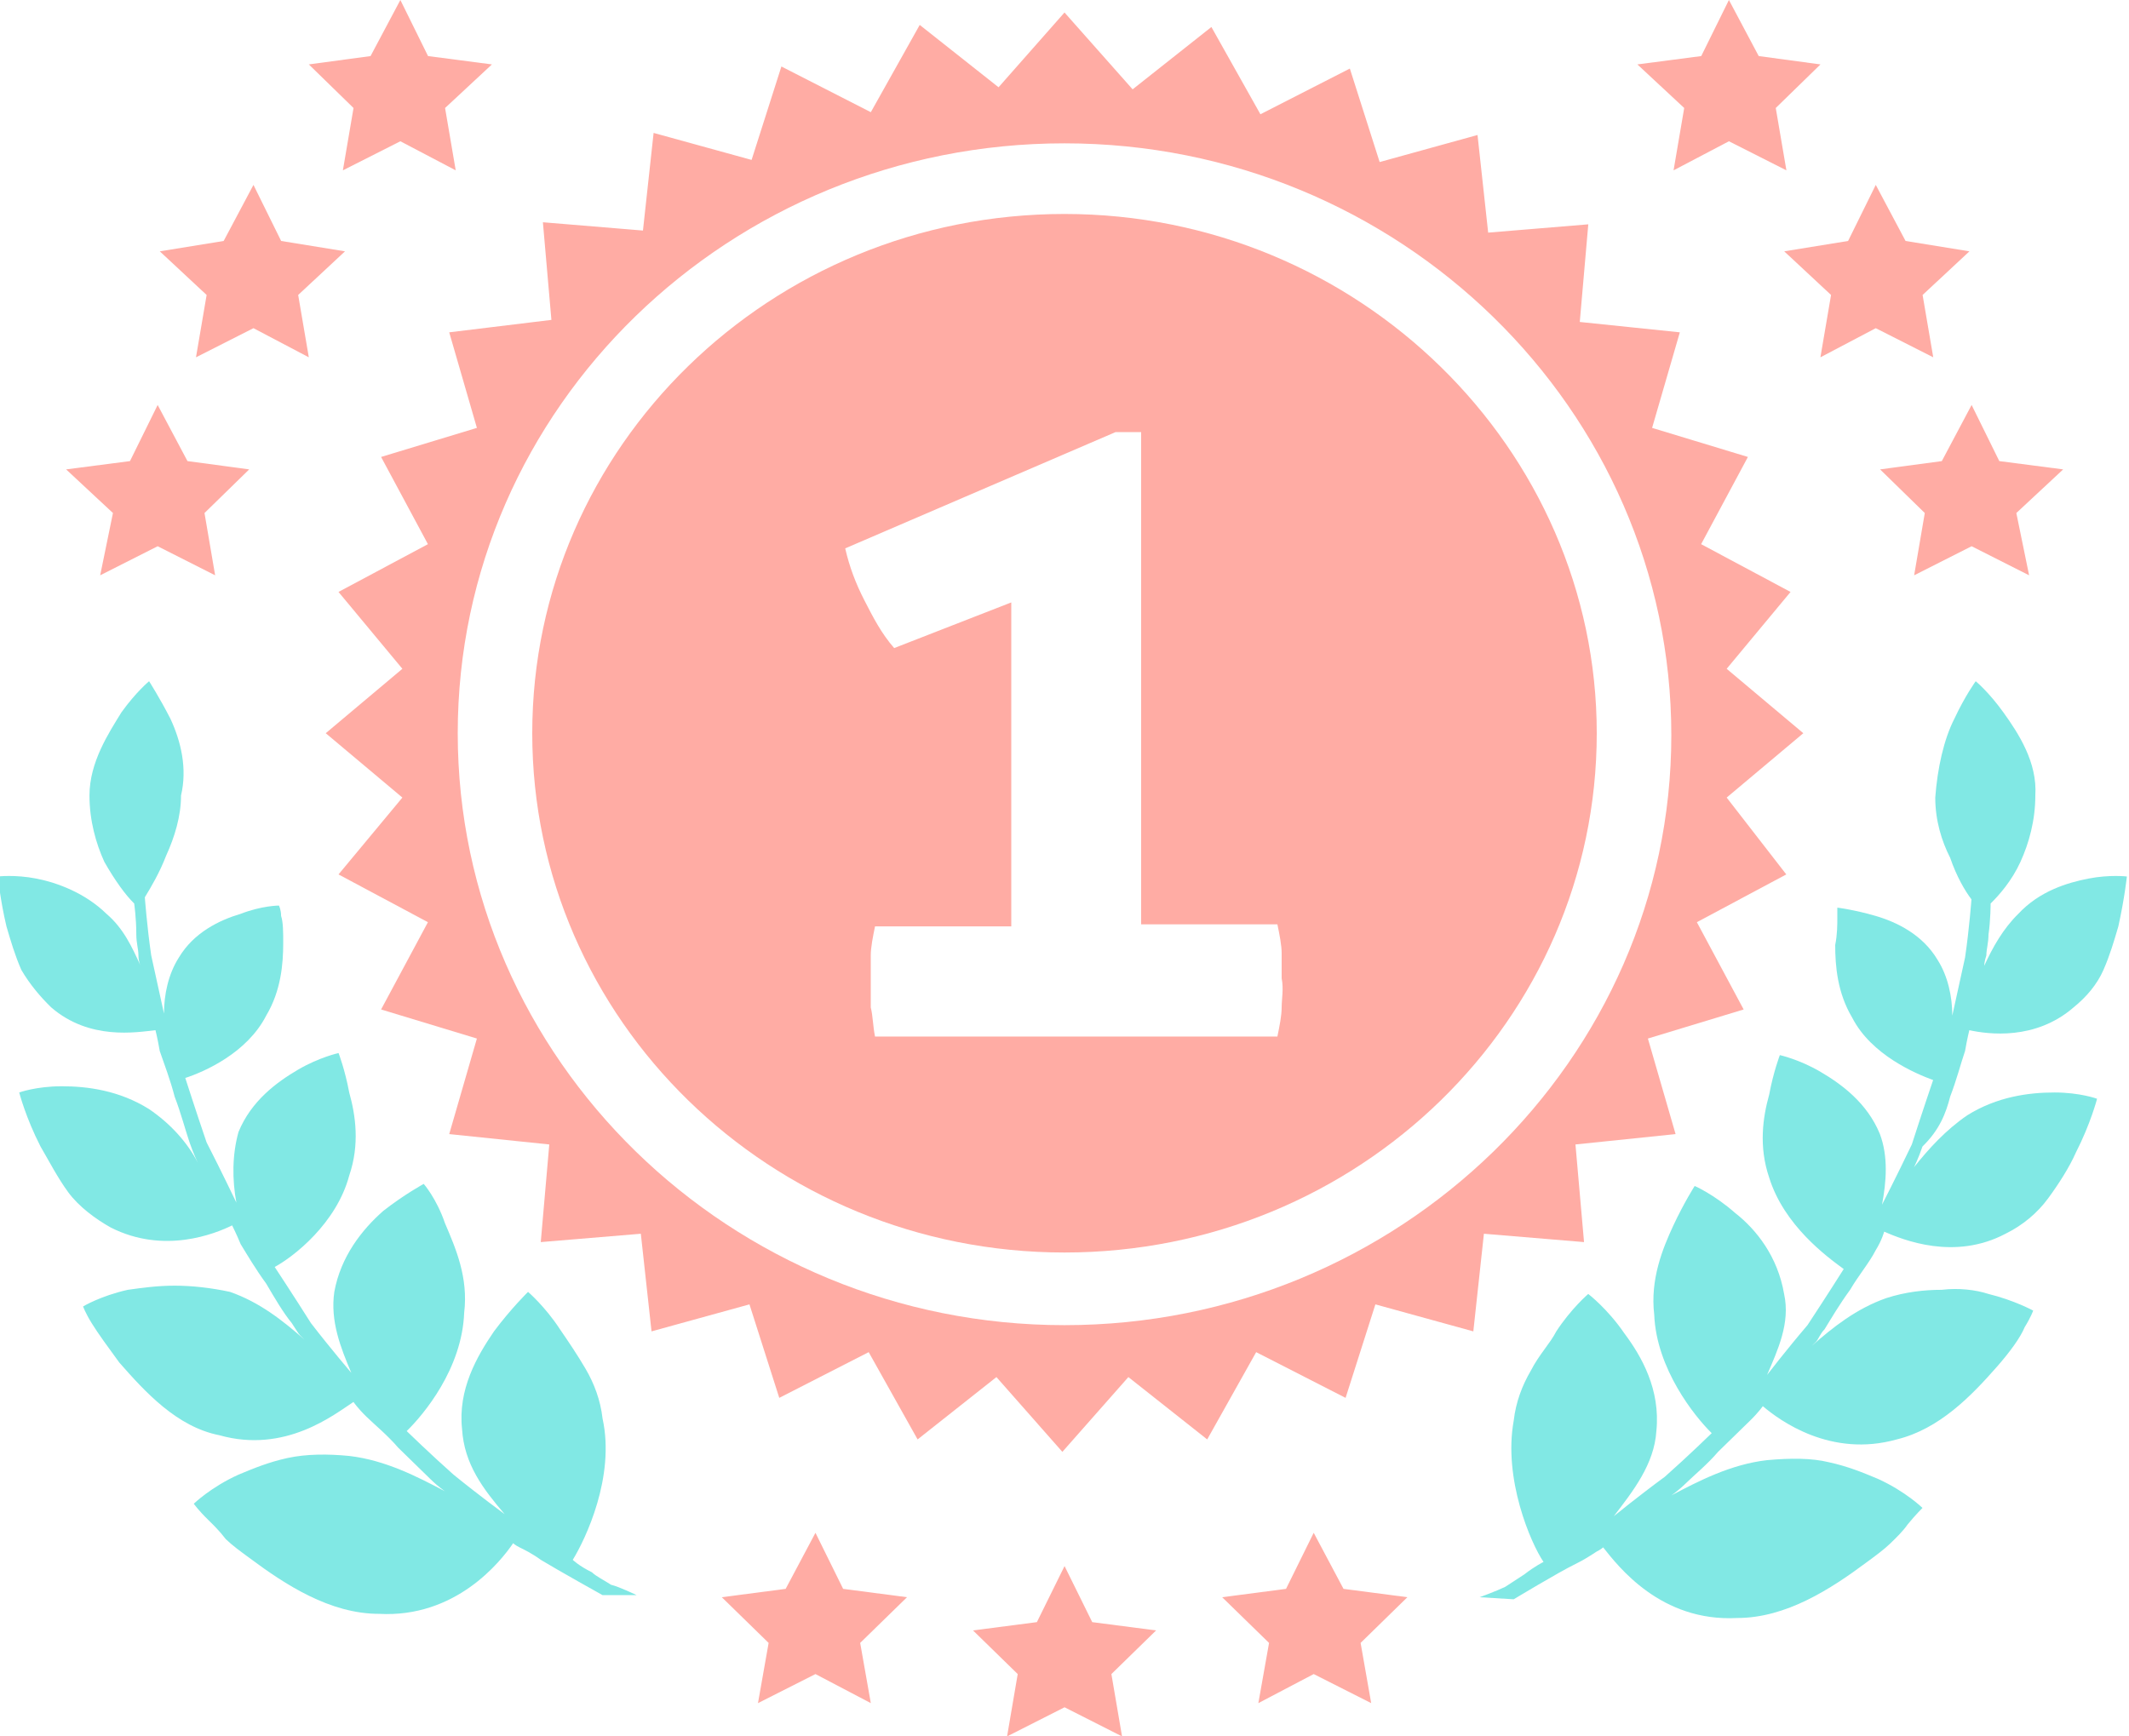 <svg width="38" height="31" viewBox="0 0 38 31" fill="none" xmlns="http://www.w3.org/2000/svg">
<g clip-path="url(#clip0_224_28888)">
<path d="M19 3.82C13.756 3.82 9.5 7.973 9.5 13.091C9.5 18.208 13.756 22.361 19 22.361C24.244 22.361 28.5 18.208 28.5 13.091C28.5 8.011 24.244 3.82 19 3.82ZM22.876 17.985C22.876 18.134 22.838 18.319 22.8 18.505H15.618C15.58 18.319 15.58 18.134 15.542 17.985C15.542 17.837 15.542 17.652 15.542 17.503C15.542 17.355 15.542 17.207 15.542 17.058C15.542 16.91 15.58 16.725 15.618 16.539H18.05V10.755L15.96 11.57C15.732 11.311 15.58 11.014 15.428 10.717C15.276 10.421 15.162 10.124 15.086 9.79L19.912 7.714H20.368V16.502H22.8C22.838 16.688 22.876 16.873 22.876 17.021C22.876 17.17 22.876 17.318 22.876 17.466C22.914 17.652 22.876 17.837 22.876 17.985Z" fill="#FFACA4"/>
<path d="M30.819 14.239L32.187 13.09L30.819 11.94L31.959 10.568L30.363 9.715L31.198 8.158L29.488 7.639L29.983 5.933L28.197 5.748L28.349 4.005L26.562 4.153L26.372 2.41L24.625 2.893L24.093 1.224L22.497 2.04L21.622 0.482L20.216 1.595L19 0.223L17.823 1.558L16.416 0.445L15.543 2.003L13.947 1.187L13.415 2.855L11.666 2.373L11.476 4.116L9.69 3.968L9.842 5.711L8.018 5.933L8.512 7.639L6.802 8.158L7.638 9.715L6.042 10.568L7.182 11.94L5.814 13.09L7.182 14.239L6.042 15.611L7.638 16.464L6.802 18.022L8.512 18.541L8.018 20.247L9.804 20.432L9.652 22.175L11.438 22.026L11.629 23.769L13.377 23.287L13.909 24.956L15.505 24.14L16.378 25.698L17.785 24.585L18.962 25.92L20.14 24.585L21.547 25.698L22.421 24.14L24.017 24.956L24.549 23.287L26.297 23.769L26.486 22.026L28.273 22.175L28.12 20.432L29.907 20.247L29.413 18.541L31.122 18.022L30.287 16.464L31.883 15.611L30.819 14.239ZM19 23.658C13.034 23.658 8.17 18.912 8.17 13.09C8.17 7.268 13.034 2.559 19 2.559C24.966 2.559 29.831 7.305 29.831 13.127C29.831 18.912 24.966 23.658 19 23.658Z" fill="#FFACA4"/>
<path d="M34.808 19.578C34.922 19.282 34.998 18.985 35.074 18.763C35.112 18.54 35.15 18.392 35.15 18.392C35.492 18.466 36.328 18.577 37.012 17.984C37.24 17.799 37.43 17.576 37.544 17.316C37.658 17.057 37.734 16.797 37.81 16.538C37.924 16.019 37.962 15.648 37.962 15.648C37.962 15.648 37.658 15.611 37.278 15.685C36.898 15.759 36.404 15.907 36.024 16.315C35.758 16.575 35.568 16.909 35.416 17.242C35.416 17.242 35.416 17.168 35.454 17.057C35.454 16.946 35.492 16.834 35.492 16.686C35.53 16.427 35.53 16.13 35.53 16.13C35.682 15.982 35.91 15.722 36.062 15.388C36.214 15.055 36.328 14.647 36.328 14.202C36.366 13.608 36.024 13.089 35.758 12.718C35.492 12.348 35.264 12.162 35.264 12.162C35.264 12.162 35.074 12.422 34.884 12.83C34.694 13.2 34.58 13.72 34.542 14.239C34.542 14.647 34.656 15.017 34.808 15.314C34.922 15.648 35.074 15.907 35.188 16.056C35.188 16.056 35.15 16.575 35.074 17.094C34.96 17.613 34.846 18.132 34.846 18.132C34.846 17.799 34.77 17.428 34.58 17.131C34.314 16.686 33.858 16.463 33.478 16.352C33.098 16.241 32.794 16.204 32.794 16.204C32.794 16.204 32.794 16.278 32.794 16.389C32.794 16.501 32.794 16.686 32.756 16.871C32.756 17.242 32.794 17.724 33.06 18.169C33.402 18.837 34.2 19.171 34.504 19.282C34.504 19.282 34.314 19.838 34.124 20.431C33.858 20.988 33.592 21.507 33.592 21.507C33.668 21.099 33.706 20.654 33.554 20.246C33.326 19.69 32.87 19.356 32.49 19.133C32.11 18.911 31.768 18.837 31.768 18.837C31.768 18.837 31.654 19.133 31.578 19.541C31.464 19.949 31.388 20.468 31.578 21.025C31.844 21.877 32.604 22.434 32.908 22.656C32.908 22.656 32.604 23.138 32.262 23.657C31.882 24.102 31.54 24.547 31.54 24.547C31.73 24.102 31.958 23.62 31.844 23.101C31.73 22.434 31.35 21.952 30.97 21.655C30.59 21.321 30.248 21.173 30.248 21.173C30.248 21.173 30.058 21.47 29.868 21.877C29.678 22.285 29.45 22.841 29.526 23.472C29.564 24.436 30.248 25.289 30.552 25.586C30.552 25.586 30.134 25.994 29.716 26.364C29.26 26.698 28.804 27.069 28.804 27.069C29.146 26.624 29.526 26.142 29.564 25.549C29.64 24.807 29.298 24.213 28.994 23.806C28.69 23.361 28.348 23.101 28.348 23.101C28.348 23.101 28.044 23.361 27.778 23.769C27.664 23.991 27.474 24.177 27.322 24.473C27.17 24.733 27.056 25.029 27.018 25.363C26.828 26.401 27.322 27.551 27.55 27.885C27.55 27.885 27.398 27.959 27.208 28.107C27.094 28.181 26.98 28.255 26.866 28.33C26.714 28.404 26.41 28.515 26.41 28.515L27.018 28.552C27.018 28.552 27.816 28.07 28.12 27.922C28.272 27.848 28.386 27.773 28.5 27.699C28.576 27.662 28.614 27.625 28.614 27.625C28.88 27.959 29.64 28.96 31.008 28.886C31.882 28.886 32.68 28.367 33.326 27.885C33.478 27.773 33.63 27.662 33.744 27.551C33.858 27.44 33.972 27.328 34.048 27.217C34.2 27.032 34.314 26.921 34.314 26.921C34.314 26.921 34.01 26.624 33.516 26.401C33.25 26.29 32.984 26.179 32.642 26.105C32.338 26.03 31.958 26.03 31.54 26.068C30.894 26.142 30.324 26.438 29.83 26.698C29.83 26.698 29.944 26.624 30.096 26.476C30.248 26.327 30.476 26.142 30.666 25.919C30.856 25.734 31.084 25.511 31.236 25.363C31.388 25.215 31.464 25.104 31.464 25.104C31.768 25.363 32.68 26.03 33.858 25.697C34.618 25.511 35.188 24.918 35.644 24.399C35.872 24.139 36.062 23.88 36.138 23.694C36.252 23.509 36.29 23.398 36.29 23.398C36.29 23.398 35.948 23.212 35.492 23.101C35.264 23.027 34.96 22.99 34.656 23.027C34.352 23.027 34.01 23.064 33.668 23.175C33.136 23.361 32.718 23.694 32.338 24.028C32.338 24.028 32.376 23.991 32.414 23.954C32.452 23.917 32.49 23.806 32.566 23.732C32.68 23.546 32.832 23.287 33.022 23.027C33.174 22.767 33.364 22.545 33.478 22.322C33.592 22.137 33.63 21.989 33.63 21.989C33.972 22.137 34.884 22.508 35.796 22.026C36.1 21.877 36.366 21.655 36.556 21.395C36.746 21.136 36.936 20.839 37.05 20.58C37.316 20.06 37.43 19.616 37.43 19.616C37.43 19.616 37.126 19.504 36.67 19.504C36.214 19.504 35.644 19.578 35.112 19.912C34.732 20.172 34.428 20.505 34.162 20.839C34.162 20.839 34.238 20.691 34.314 20.468C34.618 20.172 34.732 19.875 34.808 19.578Z" fill="#81E8E4"/>
<path d="M11.363 28.478C11.363 28.478 11.059 28.33 10.907 28.293C10.793 28.218 10.641 28.144 10.565 28.07C10.337 27.959 10.223 27.848 10.223 27.848C10.451 27.477 10.983 26.364 10.755 25.326C10.717 24.992 10.603 24.696 10.451 24.436C10.299 24.177 10.147 23.954 9.995 23.732C9.729 23.324 9.425 23.064 9.425 23.064C9.425 23.064 9.121 23.361 8.817 23.769C8.513 24.213 8.171 24.807 8.247 25.511C8.285 26.142 8.627 26.587 9.007 27.032C9.007 27.032 8.551 26.698 8.095 26.327C7.677 25.956 7.259 25.549 7.259 25.549C7.563 25.252 8.247 24.436 8.285 23.435C8.361 22.805 8.133 22.285 7.943 21.84C7.791 21.395 7.563 21.136 7.563 21.136C7.563 21.136 7.221 21.321 6.841 21.618C6.461 21.952 6.081 22.434 5.967 23.064C5.891 23.583 6.081 24.065 6.271 24.51C6.271 24.51 5.891 24.065 5.549 23.62C5.245 23.138 4.903 22.619 4.903 22.619C5.245 22.434 6.005 21.84 6.233 20.988C6.423 20.431 6.347 19.912 6.233 19.504C6.157 19.096 6.043 18.8 6.043 18.8C6.043 18.8 5.701 18.874 5.321 19.096C4.941 19.319 4.485 19.652 4.257 20.209C4.143 20.617 4.143 21.062 4.219 21.47C4.219 21.47 3.953 20.913 3.687 20.394C3.497 19.838 3.307 19.245 3.307 19.245C3.649 19.133 4.409 18.8 4.751 18.132C5.017 17.687 5.055 17.205 5.055 16.834C5.055 16.649 5.055 16.463 5.017 16.352C5.017 16.241 4.979 16.167 4.979 16.167C4.979 16.167 4.675 16.167 4.295 16.315C3.915 16.427 3.459 16.649 3.193 17.094C3.003 17.391 2.927 17.761 2.927 18.095C2.927 18.095 2.813 17.576 2.699 17.057C2.623 16.538 2.585 16.019 2.585 16.019C2.699 15.833 2.851 15.574 2.965 15.277C3.117 14.943 3.231 14.572 3.231 14.202C3.345 13.72 3.231 13.238 3.041 12.83C2.851 12.459 2.661 12.162 2.661 12.162C2.661 12.162 2.433 12.348 2.167 12.718C1.939 13.089 1.597 13.608 1.597 14.202C1.597 14.647 1.711 15.055 1.863 15.388C2.053 15.722 2.243 15.982 2.395 16.13C2.395 16.13 2.433 16.389 2.433 16.686C2.433 16.834 2.471 16.946 2.471 17.057C2.471 17.168 2.509 17.242 2.509 17.242C2.357 16.909 2.205 16.575 1.901 16.315C1.521 15.944 1.027 15.759 0.647 15.685C0.267 15.611 -0.037 15.648 -0.037 15.648C-0.037 15.648 0.001 16.056 0.115 16.538C0.191 16.797 0.267 17.057 0.381 17.316C0.533 17.576 0.723 17.799 0.913 17.984C1.597 18.577 2.433 18.429 2.775 18.392C2.775 18.392 2.813 18.54 2.851 18.763C2.927 18.985 3.041 19.282 3.117 19.578C3.231 19.875 3.307 20.172 3.383 20.394C3.459 20.617 3.535 20.765 3.535 20.765C3.345 20.394 3.041 20.06 2.661 19.801C2.129 19.467 1.559 19.393 1.103 19.393C0.647 19.393 0.343 19.504 0.343 19.504C0.343 19.504 0.457 19.949 0.723 20.468C0.875 20.728 1.027 21.024 1.217 21.284C1.407 21.544 1.711 21.766 1.977 21.915C2.927 22.397 3.839 22.026 4.143 21.877C4.143 21.877 4.219 22.026 4.295 22.211C4.409 22.397 4.561 22.656 4.751 22.916C4.903 23.175 5.055 23.435 5.207 23.62C5.283 23.732 5.321 23.806 5.359 23.843C5.397 23.88 5.435 23.917 5.435 23.917C5.055 23.583 4.637 23.249 4.105 23.064C3.763 22.99 3.421 22.953 3.117 22.953C2.813 22.953 2.547 22.99 2.281 23.027C1.787 23.138 1.483 23.324 1.483 23.324C1.483 23.324 1.521 23.435 1.635 23.62C1.749 23.806 1.939 24.065 2.129 24.325C2.585 24.844 3.155 25.474 3.915 25.623C5.093 25.956 5.967 25.252 6.309 25.029C6.309 25.029 6.385 25.141 6.537 25.289C6.689 25.437 6.917 25.623 7.107 25.845C7.297 26.03 7.525 26.253 7.677 26.401C7.829 26.55 7.943 26.624 7.943 26.624C7.449 26.364 6.879 26.068 6.233 25.993C5.853 25.956 5.473 25.956 5.131 26.03C4.789 26.105 4.523 26.216 4.257 26.327C3.763 26.55 3.459 26.846 3.459 26.846C3.459 26.846 3.535 26.958 3.725 27.143C3.801 27.217 3.915 27.328 4.029 27.477C4.143 27.588 4.295 27.699 4.447 27.81C5.093 28.293 5.891 28.812 6.765 28.812C8.133 28.886 8.931 27.885 9.159 27.551C9.159 27.551 9.197 27.588 9.273 27.625C9.349 27.662 9.501 27.736 9.653 27.848C9.957 28.033 10.755 28.478 10.755 28.478H11.363Z" fill="#81E8E4"/>
<path d="M7.146 0L7.64 1.001L8.78 1.15L7.944 1.928L8.134 3.041L7.146 2.522L6.12 3.041L6.31 1.928L5.512 1.15L6.614 1.001L7.146 0Z" fill="#FFACA4"/>
<path d="M4.524 3.301L5.018 4.302L6.158 4.487L5.322 5.266L5.512 6.379L4.524 5.859L3.498 6.379L3.688 5.266L2.852 4.487L3.992 4.302L4.524 3.301Z" fill="#FFACA4"/>
<path d="M2.814 7.23L3.346 8.232L4.448 8.38L3.65 9.159L3.84 10.271L2.814 9.752L1.788 10.271L2.016 9.159L1.18 8.38L2.32 8.232L2.814 7.23Z" fill="#FFACA4"/>
<path d="M14.555 27.365L15.049 28.366L16.189 28.515L15.353 29.331L15.543 30.406L14.555 29.887L13.529 30.406L13.719 29.331L12.883 28.515L14.023 28.366L14.555 27.365Z" fill="#FFACA4"/>
<path d="M19.001 27.959L19.495 28.96L20.635 29.108L19.837 29.887L20.027 31L19.001 30.48L17.975 31L18.165 29.887L17.367 29.108L18.507 28.96L19.001 27.959Z" fill="#FFACA4"/>
<path d="M23.448 27.365L23.98 28.366L25.12 28.515L24.285 29.331L24.474 30.406L23.448 29.887L22.46 30.406L22.651 29.331L21.814 28.515L22.954 28.366L23.448 27.365Z" fill="#FFACA4"/>
<path d="M35.191 7.23L35.685 8.232L36.825 8.38L35.989 9.159L36.217 10.271L35.191 9.752L34.165 10.271L34.355 9.159L33.557 8.38L34.659 8.232L35.191 7.23Z" fill="#FFACA4"/>
<path d="M33.48 3.301L34.012 4.302L35.152 4.487L34.316 5.266L34.506 6.379L33.48 5.859L32.492 6.379L32.682 5.266L31.846 4.487L32.986 4.302L33.48 3.301Z" fill="#FFACA4"/>
<path d="M30.859 0L31.391 1.001L32.493 1.15L31.695 1.928L31.885 3.041L30.859 2.522L29.871 3.041L30.061 1.928L29.225 1.15L30.365 1.001L30.859 0Z" fill="#FFACA4"/>
</g>
<defs>
<clipPath id="clip0_224_28888">
<rect width="38" height="31" fill="white"/>
</clipPath>
</defs>
</svg>
